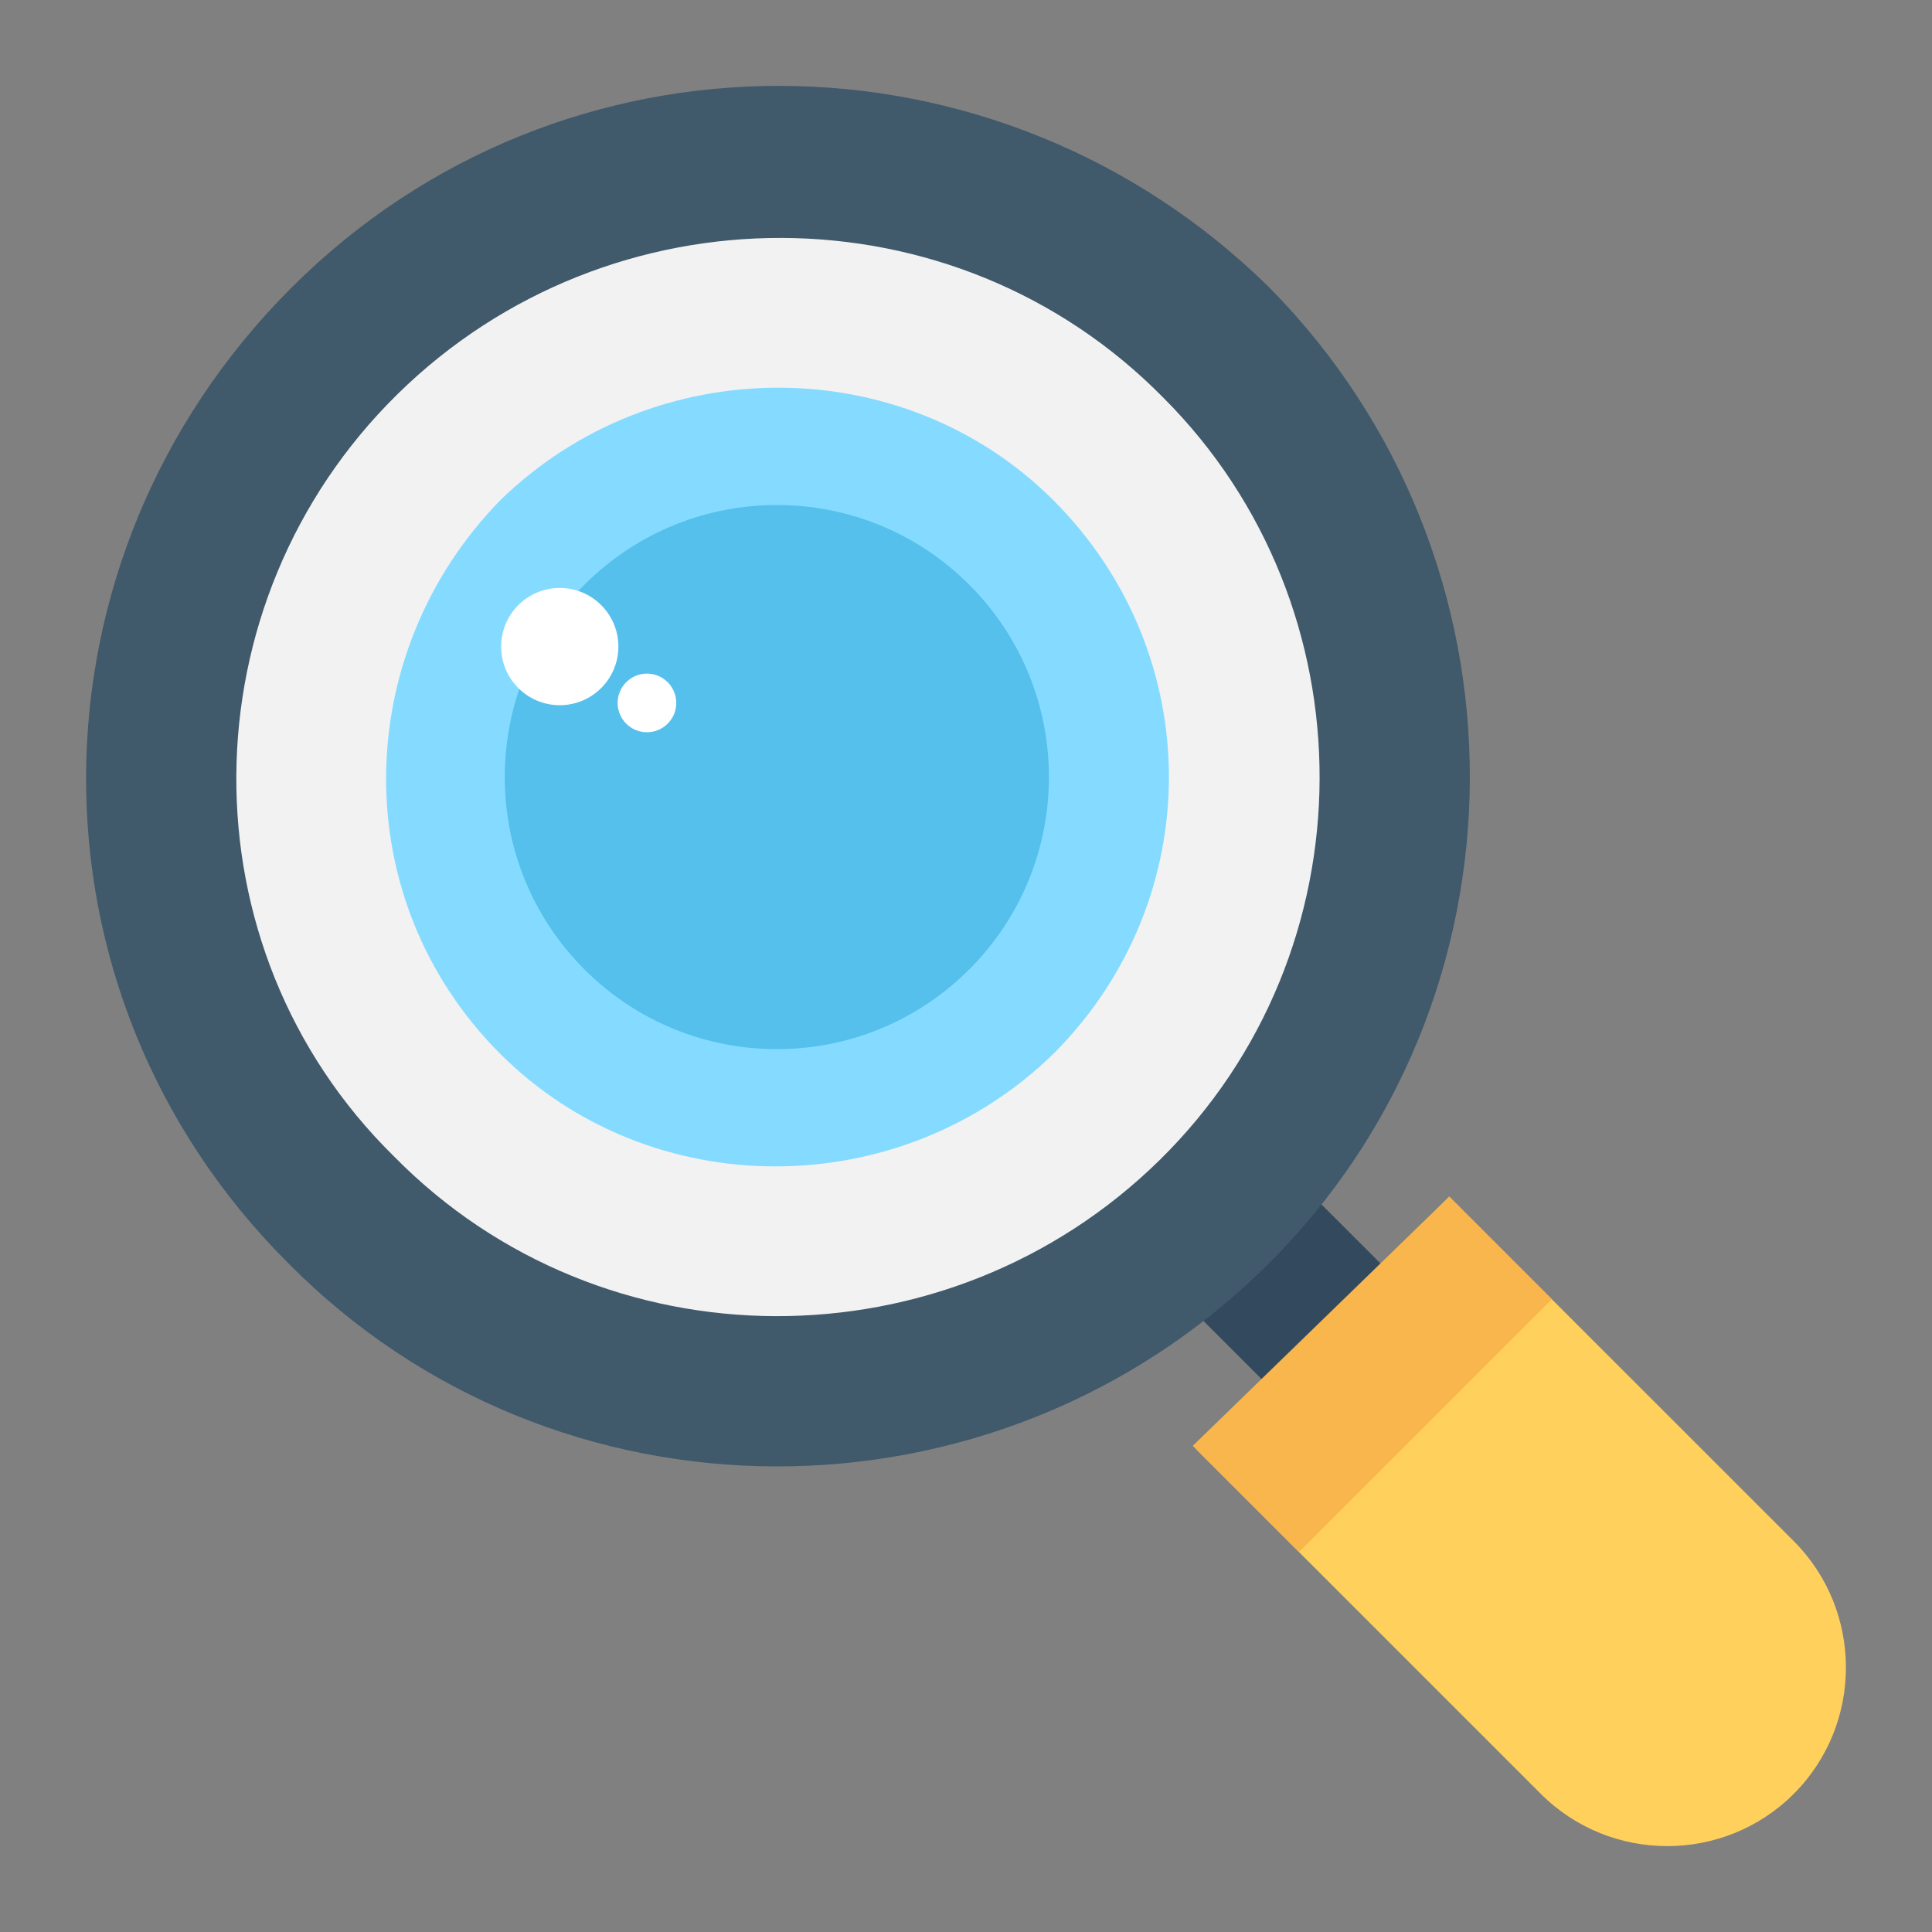 <?xml version="1.0" encoding="utf-8"?>
<!-- Generator: Adobe Illustrator 16.0.0, SVG Export Plug-In . SVG Version: 6.00 Build 0)  -->
<!DOCTYPE svg PUBLIC "-//W3C//DTD SVG 1.1//EN" "http://www.w3.org/Graphics/SVG/1.1/DTD/svg11.dtd">
<svg version="1.1" id="Capa_1" xmlns="http://www.w3.org/2000/svg" xmlns:xlink="http://www.w3.org/1999/xlink" x="0px" y="0px"
	 width="90px" height="90px" viewBox="0 0 90 90" enable-background="new 0 0 90 90" xml:space="preserve">
<rect x="0" y="0" width="90" height="90" fill="#808080" stroke="none"/>
<g>
	<polygon fill="#334A5E" points="65.635,60.181 60.171,65.645 54.538,60.011 60.001,54.549 	"/>
	<path fill="#FFD15C" d="M83.558,83.567L83.558,83.567c-3.244,3.243-8.535,3.243-11.778,0L55.733,67.521l11.777-11.777L83.558,71.79
		C86.801,75.033,86.801,80.324,83.558,83.567z"/>
	<path fill="#40596B" d="M59.146,13.41c-12.631-12.461-32.945-12.631-45.577,0C0.938,26.042,0.768,46.186,13.399,58.815
		c12.461,12.633,32.946,12.633,45.578,0.173C71.607,46.526,71.607,26.042,59.146,13.41z"/>
	<path fill="#F2F2F2" d="M54.025,54.036c-9.9,9.729-25.946,9.729-35.676-0.171c-9.9-9.729-9.73-25.775,0.17-35.505
		c9.901-9.73,25.946-9.73,35.677,0.17C63.926,28.261,63.926,44.307,54.025,54.036z"/>
	<path fill="#84DBFF" d="M49.076,49.087c-7.17,6.998-18.778,6.998-25.777,0c-7.169-7.17-6.999-18.607,0-25.777
		c7.17-6.999,18.777-6.999,25.777,0C56.245,30.479,56.245,41.917,49.076,49.087z"/>
	<path fill="#54C0EB" d="M45.149,45.16c-4.95,4.951-12.973,4.951-17.922,0c-4.952-4.95-4.952-12.973,0-17.922
		c4.95-4.951,12.973-4.951,17.922,0C50.101,32.187,50.101,40.21,45.149,45.16z"/>
	<g>
		<ellipse fill="#FFFFFF" cx="26.076" cy="30.12" rx="2.731" ry="2.731"/>
		<ellipse fill="#FFFFFF" cx="30.137" cy="32.745" rx="1.366" ry="1.366"/>
	</g>
	<polygon fill="#F8B64C" points="67.511,55.743 55.563,67.352 60.512,72.301 72.291,60.522 	"/>
</g>
</svg>
